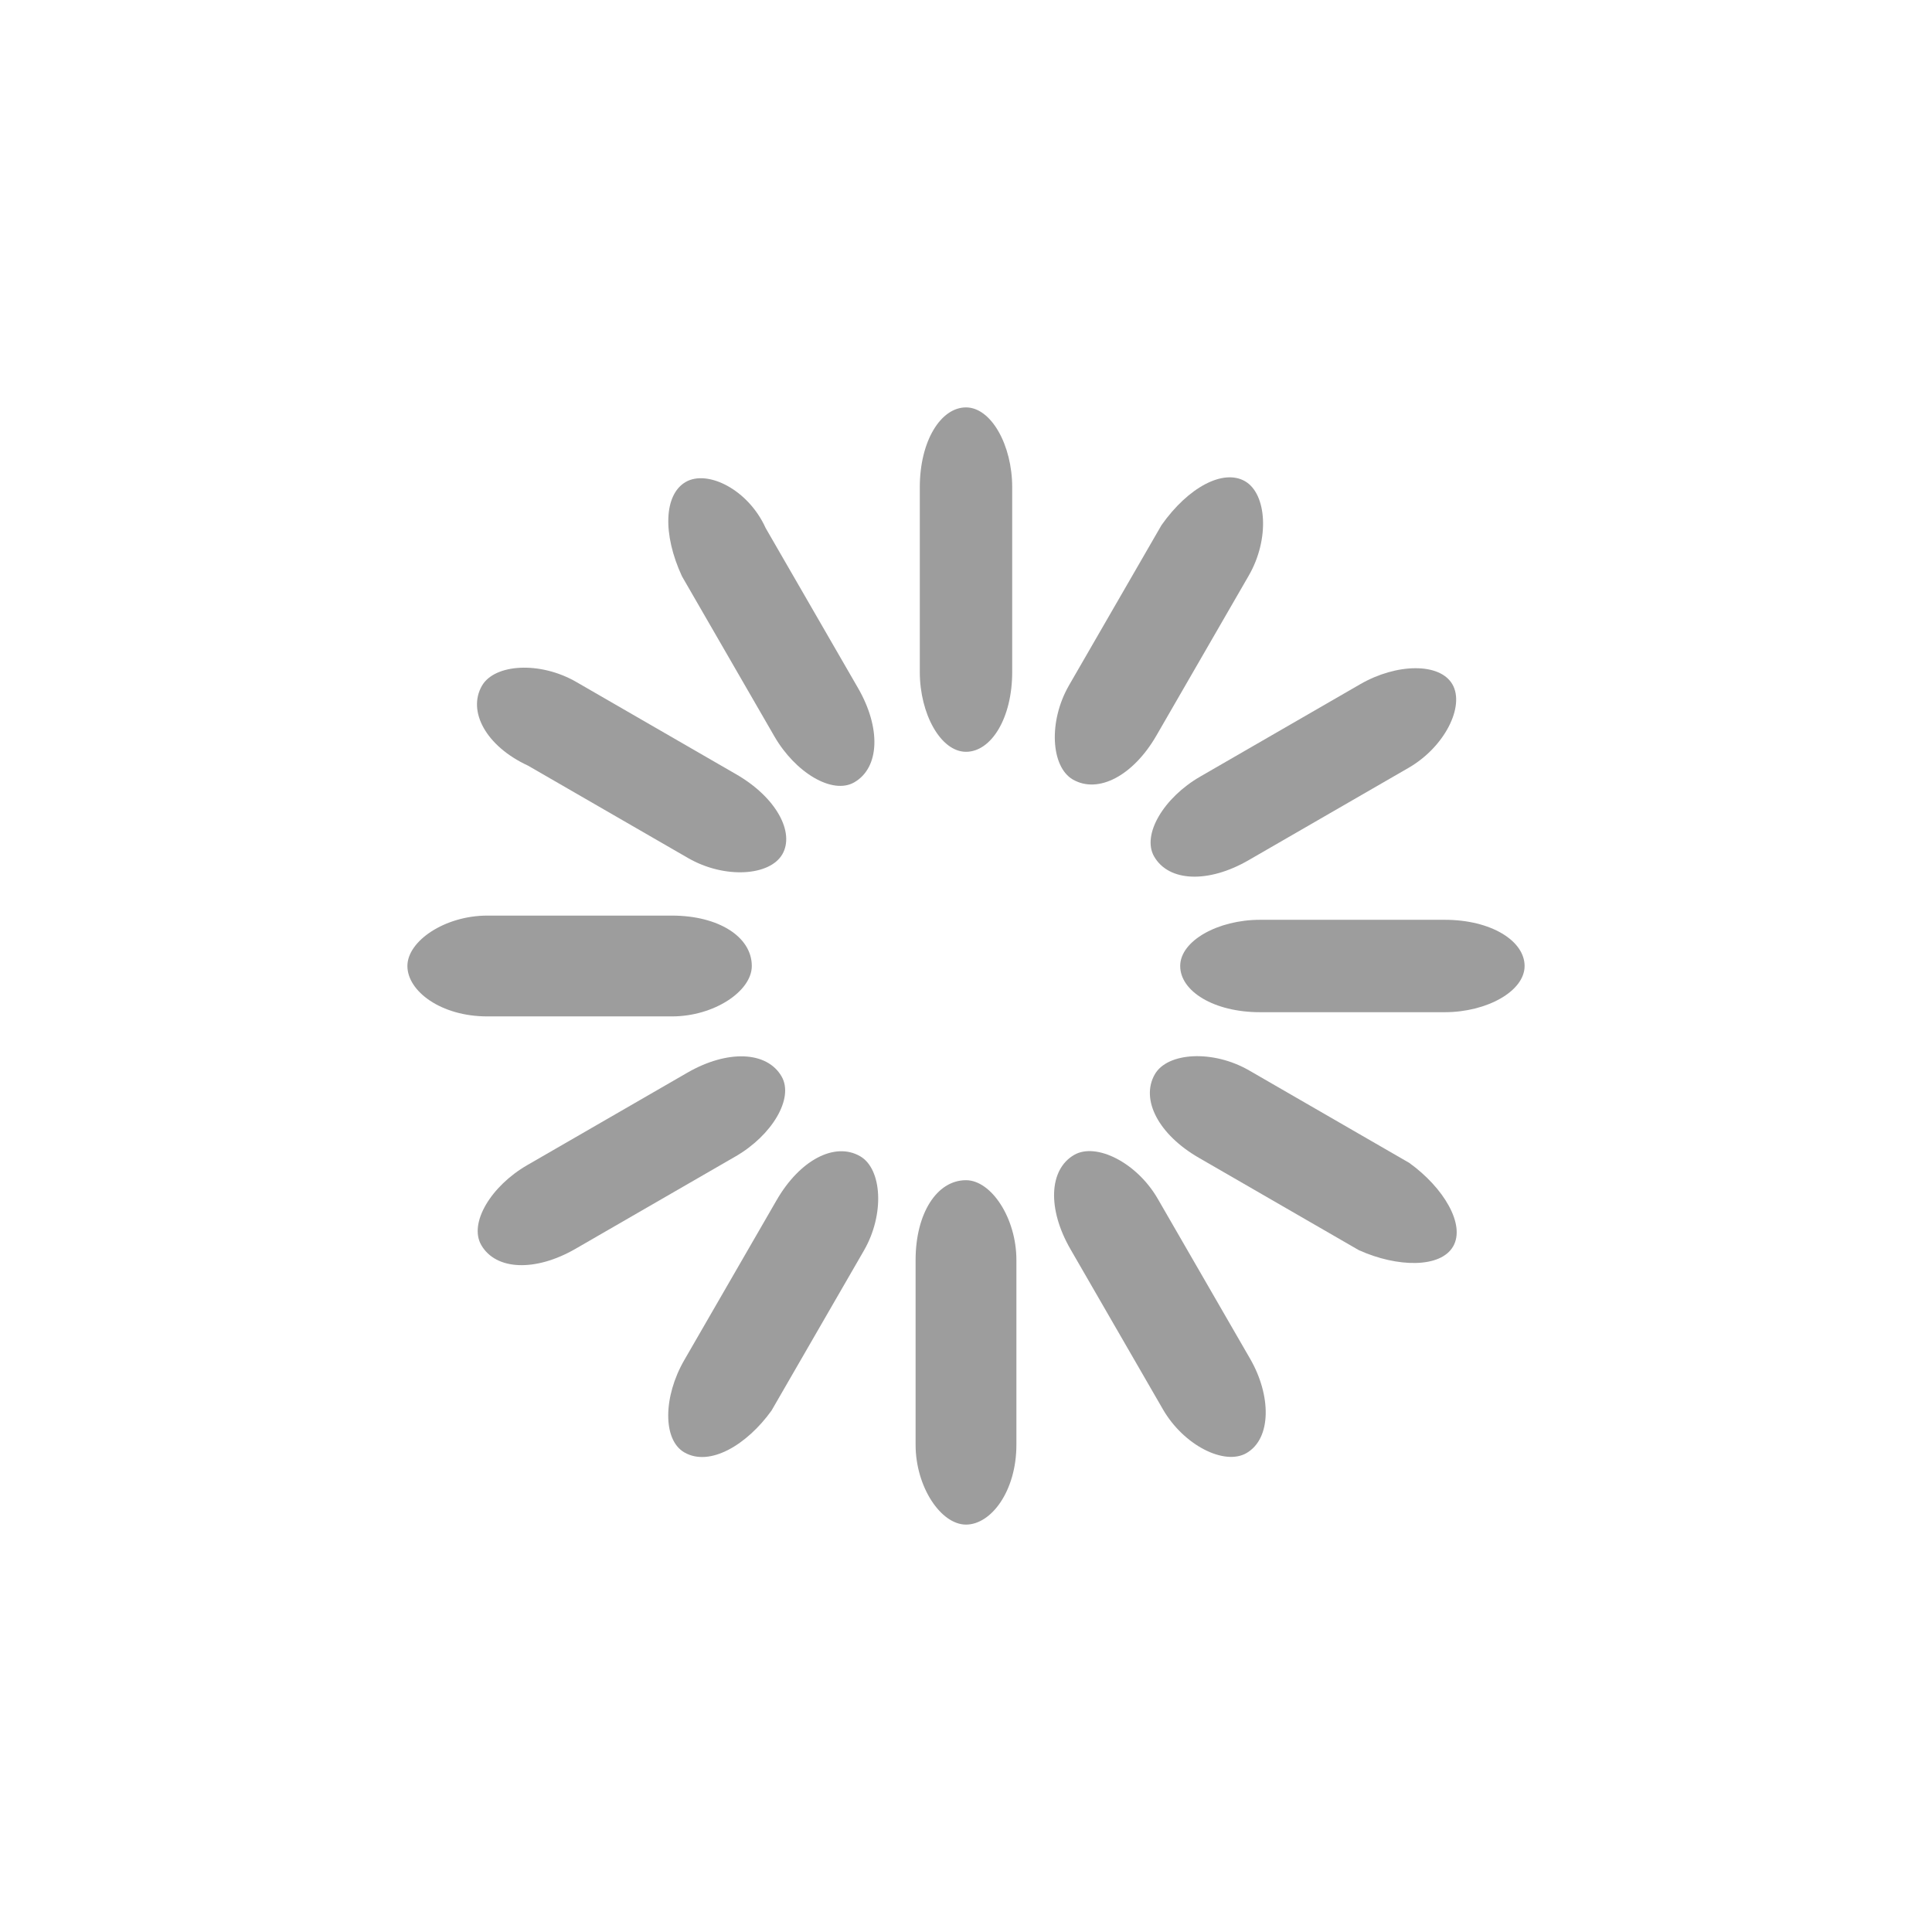 <?xml version="1.0" encoding="utf-8"?>
<!-- Generator: Adobe Illustrator 19.2.1, SVG Export Plug-In . SVG Version: 6.00 Build 0)  -->
<svg version="1.1" id="Layer_1" xmlns="http://www.w3.org/2000/svg" xmlns:xlink="http://www.w3.org/1999/xlink" x="0px" y="0px"
	 viewBox="0 0 46 46" style="enable-background:new 0 0 46 46;" xml:space="preserve">
<style type="text/css">
	.st0{fill:#9D9D9D;}
</style>
<g transform="rotate(0 50 50)">
	<path class="st0" d="M23,9.7L23,9.7c0.6,0,1.1,0.9,1.1,1.9V16c0,1.1-0.5,1.9-1.1,1.9l0,0c-0.6,0-1.1-0.9-1.1-1.9v-4.4
		C21.9,10.5,22.4,9.7,23,9.7z	">
<animate  accumulate="none" additive="replace" attributeName="opacity" begin="-1.375s" calcMode="linear" dur="1.5s" fill="remove" repeatCount="indefinite" restart="always" times="0;1" values="1;0">
			</animate>
	</path>
</g>
<g transform="rotate(30 50 50)">
	<path class="st0" d="M13.1,26.8L13.1,26.8c0.6,0,1.2,0.9,1.2,1.9l0,4.4c0,1.1-0.5,1.9-1.2,1.9l0,0c-0.6,0-1.2-0.9-1.2-1.9l0-4.4
		C12,27.6,12.5,26.8,13.1,26.8z	">
<animate  accumulate="none" additive="replace" attributeName="opacity" begin="-1.25s" calcMode="linear" dur="1.5s" fill="remove" repeatCount="indefinite" restart="always" times="0;1" values="1;0">
			</animate>
	</path>
</g>
<g transform="rotate(60 50 50)">
	<path class="st0" d="M13.1,46.5L13.1,46.5c0.6,0,1.2,0.9,1.2,1.9l0,4.4c0,1.1-0.5,1.9-1.2,1.9l0,0c-0.6,0-1.1-0.9-1.1-1.9l0-4.4
		C12,47.4,12.5,46.5,13.1,46.5z	">
<animate  accumulate="none" additive="replace" attributeName="opacity" begin="-1.125s" calcMode="linear" dur="1.5s" fill="remove" repeatCount="indefinite" restart="always" times="0;1" values="1;0">
			</animate>
	</path>
</g>
<g transform="rotate(90 50 50)">
	<path class="st0" d="M23,63.7L23,63.7c0.6,0,1.1,0.9,1.1,1.9V70c0,1.1-0.5,1.9-1.1,1.9l0,0c-0.6,0-1.1-0.9-1.1-1.9v-4.4
		C21.9,64.5,22.4,63.7,23,63.7z	">
<animate  accumulate="none" additive="replace" attributeName="opacity" begin="-1s" calcMode="linear" dur="1.5s" fill="remove" repeatCount="indefinite" restart="always" times="0;1" values="1;0">
			</animate>
	</path>
</g>
<g transform="rotate(120 50 50)">
	<path class="st0" d="M40.1,73.5L40.1,73.5c0.6,0,1.1,0.9,1.2,1.9v4.4c0,1.1-0.5,1.9-1.2,1.9l0,0c-0.6,0-1.2-0.9-1.2-1.9v-4.4
		C39,74.4,39.5,73.5,40.1,73.5z	">
<animate  accumulate="none" additive="replace" attributeName="opacity" begin="-0.875s" calcMode="linear" dur="1.5s" fill="remove" repeatCount="indefinite" restart="always" times="0;1" values="1;0">
			</animate>
	</path>
</g>
<g transform="rotate(150 50 50)">
	<path class="st0" d="M59.9,73.5L59.9,73.5c0.6,0,1.2,0.9,1.2,1.9v4.4c0,1.1-0.5,1.9-1.2,1.9l0,0c-0.6,0-1.2-0.9-1.2-1.9l0-4.4
		C58.7,74.4,59.2,73.5,59.9,73.5z	">
<animate  accumulate="none" additive="replace" attributeName="opacity" begin="-0.75s" calcMode="linear" dur="1.5s" fill="remove" repeatCount="indefinite" restart="always" times="0;1" values="1;0">
			</animate>
	</path>
</g>
<g transform="rotate(180 50 50)">
	<path class="st0" d="M77,63.7L77,63.7c0.6,0,1.2,0.9,1.2,1.9V70c0,1.1-0.5,1.9-1.2,1.9l0,0c-0.6,0-1.2-0.9-1.2-1.9v-4.4
		C75.8,64.5,76.4,63.7,77,63.7z	">
<animate  accumulate="none" additive="replace" attributeName="opacity" begin="-0.625s" calcMode="linear" dur="1.5s" fill="remove" repeatCount="indefinite" restart="always" times="0;1" values="1;0">
			</animate>
	</path>
</g>
<g transform="rotate(210 50 50)">
	<path class="st0" d="M86.9,46.5L86.9,46.5c0.6,0,1.1,0.9,1.1,1.9l0,4.4c0,1.1-0.5,1.9-1.2,1.9l0,0c-0.6,0-1.2-0.9-1.2-1.9v-4.4
		C85.7,47.4,86.2,46.5,86.9,46.5z	">
<animate  accumulate="none" additive="replace" attributeName="opacity" begin="-0.5s" calcMode="linear" dur="1.5s" fill="remove" repeatCount="indefinite" restart="always" times="0;1" values="1;0">
			</animate>
	</path>
</g>
<g transform="rotate(240 50 50)">
	<path class="st0" d="M86.9,26.8L86.9,26.8c0.6,0,1.1,0.9,1.1,1.9v4.4c0,1.1-0.5,1.9-1.2,1.9l0,0c-0.6,0-1.1-0.9-1.1-1.9v-4.4
		C85.7,27.6,86.2,26.8,86.9,26.8z	">
<animate  accumulate="none" additive="replace" attributeName="opacity" begin="-0.375s" calcMode="linear" dur="1.5s" fill="remove" repeatCount="indefinite" restart="always" times="0;1" values="1;0">
			</animate>
	</path>
</g>
<g transform="rotate(270 50 50)">
	<path class="st0" d="M77,9.7L77,9.7c0.6,0,1.2,0.9,1.2,1.9V16c0,1.1-0.5,1.9-1.2,1.9l0,0c-0.6,0-1.2-0.9-1.2-1.9v-4.4
		C75.8,10.5,76.4,9.7,77,9.7z	">
<animate  accumulate="none" additive="replace" attributeName="opacity" begin="-0.25s" calcMode="linear" dur="1.5s" fill="remove" repeatCount="indefinite" restart="always" times="0;1" values="1;0">
			</animate>
	</path>
</g>
<g transform="rotate(300 50 50)">
	<path class="st0" d="M59.9-0.2L59.9-0.2c0.6,0,1.2,0.9,1.2,1.9v4.4c0,1.1-0.5,1.9-1.1,1.9l0,0c-0.6,0-1.2-0.9-1.2-1.9V1.7
		C58.7,0.6,59.2-0.2,59.9-0.2z	">
<animate  accumulate="none" additive="replace" attributeName="opacity" begin="-0.125s" calcMode="linear" dur="1.5s" fill="remove" repeatCount="indefinite" restart="always" times="0;1" values="1;0">
			</animate>
	</path>
</g>
<g transform="rotate(330 50 50)">
	<path class="st0" d="M40.1-0.2L40.1-0.2c0.6,0,1.2,0.9,1.1,1.9v4.4c0,1.1-0.5,1.9-1.2,1.9l0,0c-0.6,0-1.1-0.9-1.1-1.9V1.7
		C39,0.6,39.5-0.2,40.1-0.2z	">
<animate  accumulate="none" additive="replace" attributeName="opacity" begin="0s" calcMode="linear" dur="1.5s" fill="remove" repeatCount="indefinite" restart="always" times="0;1" values="1;0">
			</animate>
	</path>
</g>
</svg>
